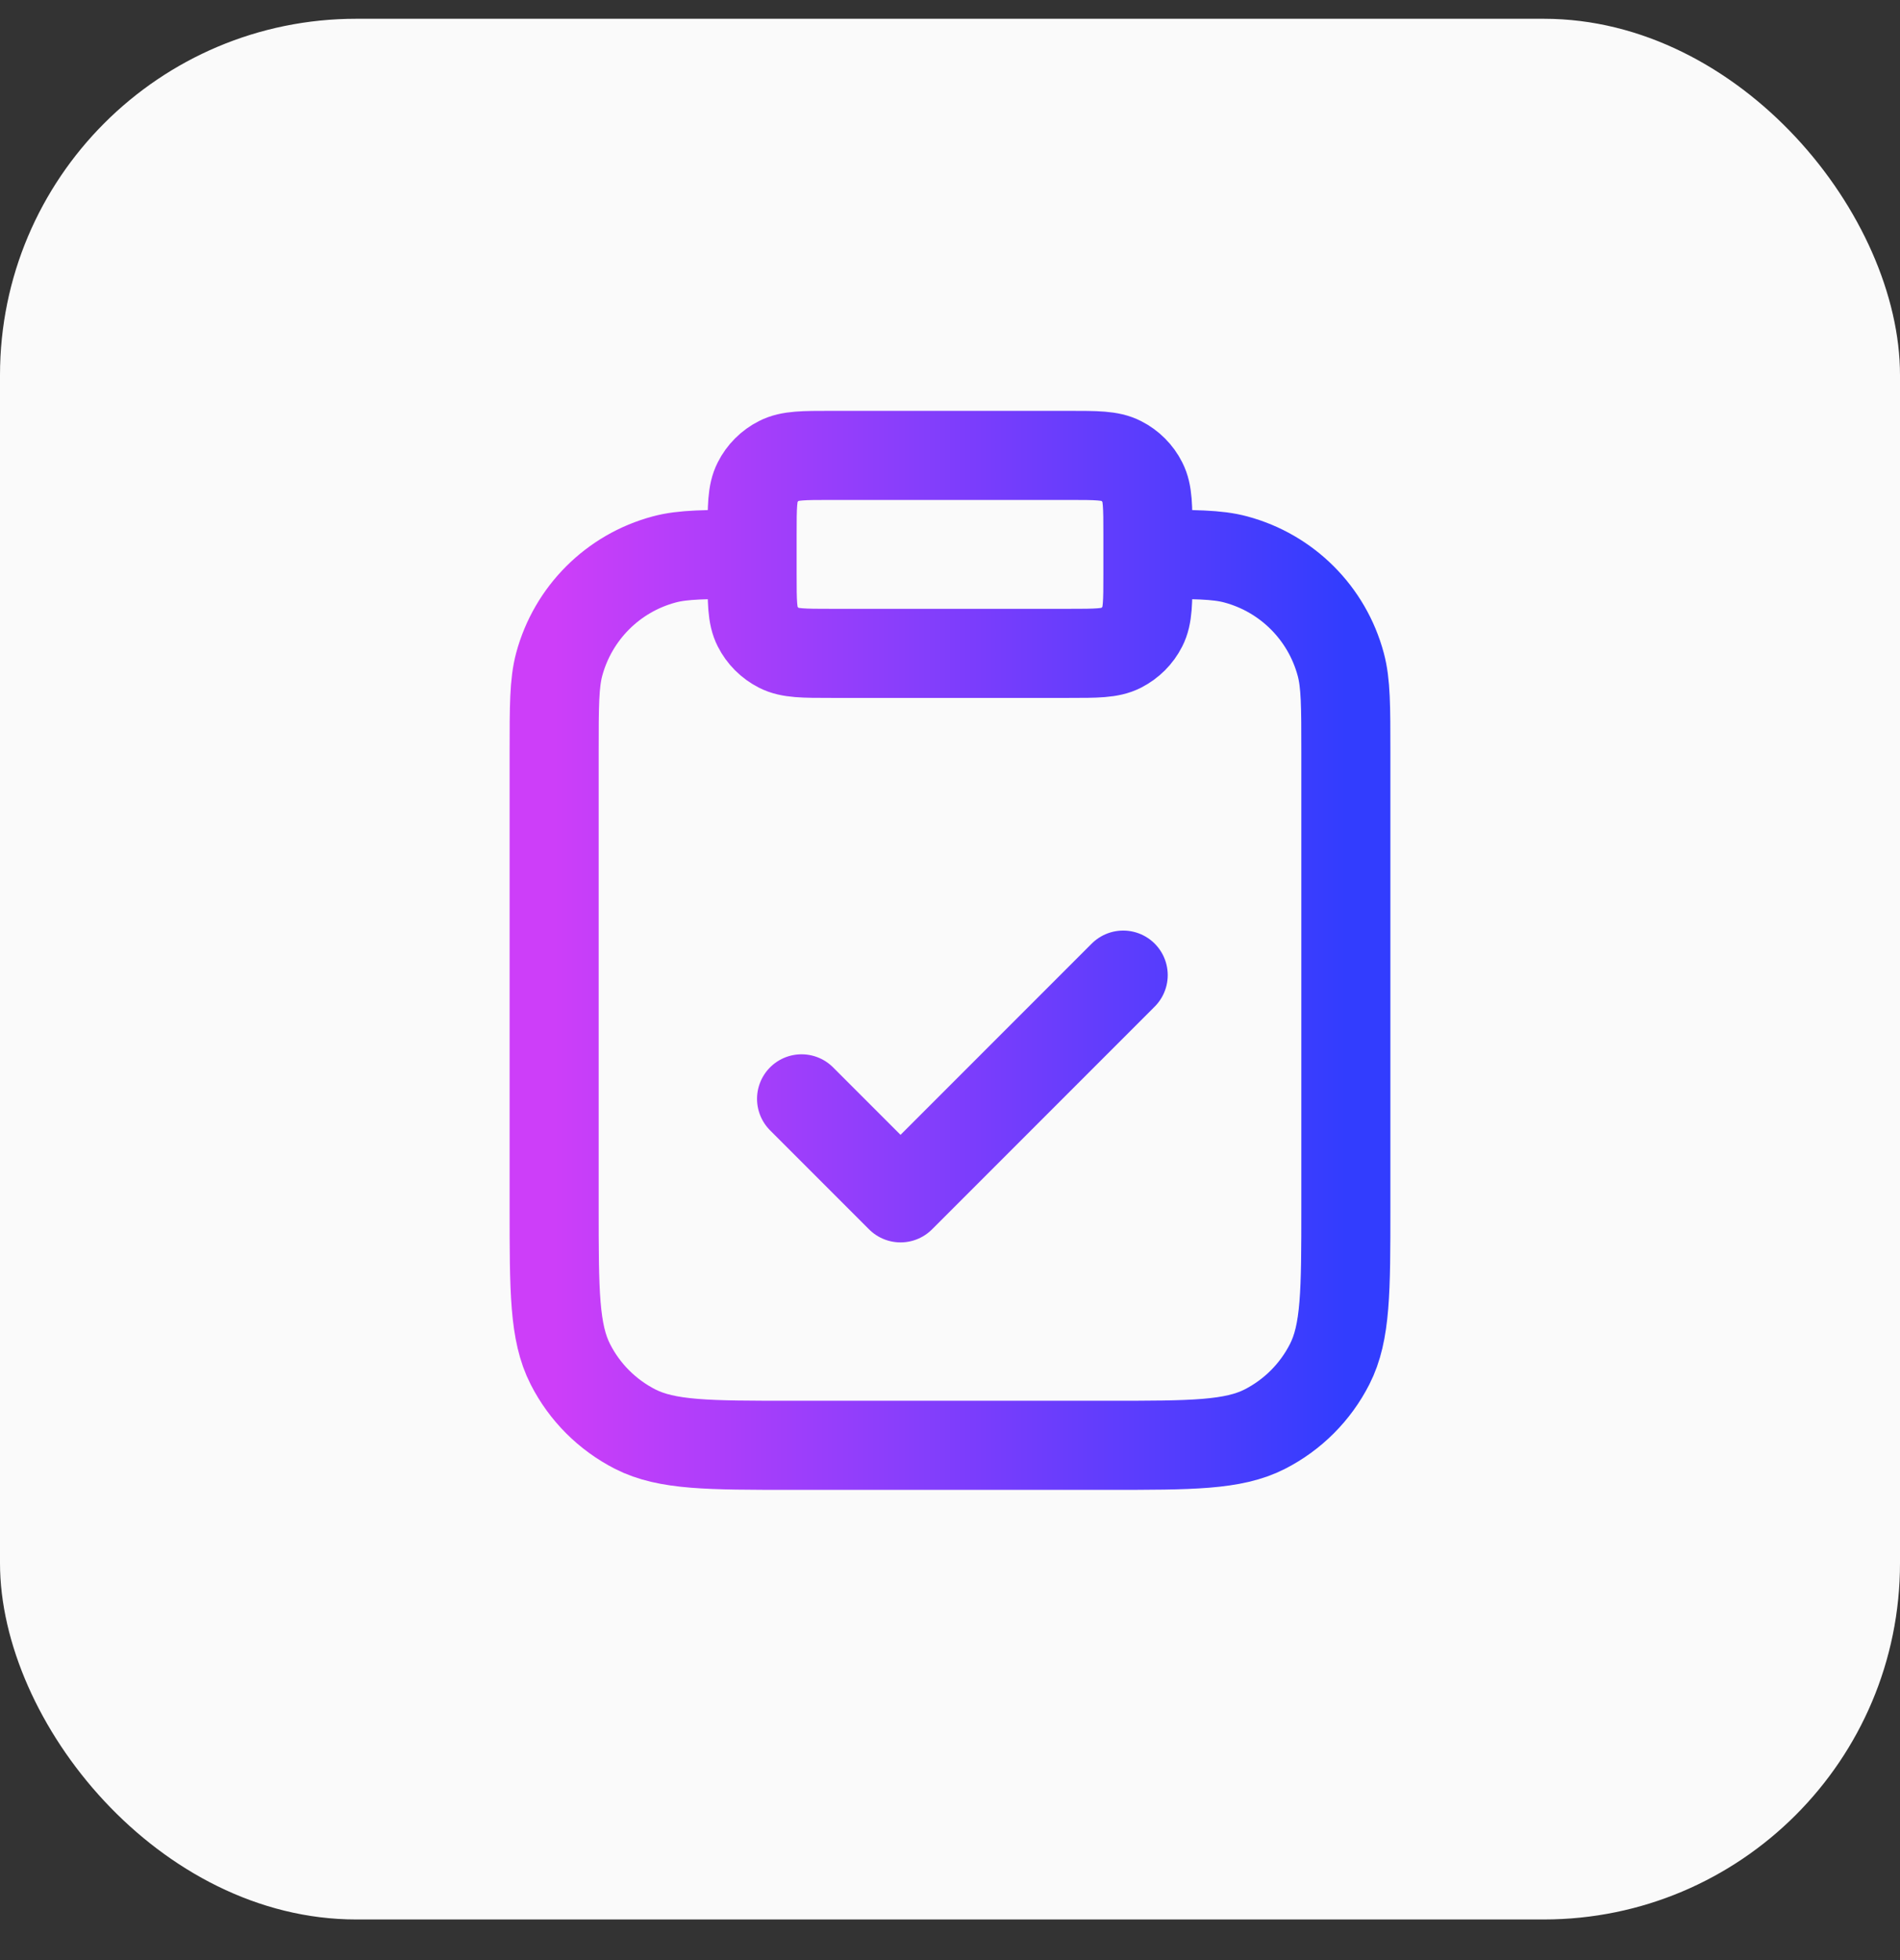 <svg width="32" height="33" viewBox="0 0 32 33" fill="none" xmlns="http://www.w3.org/2000/svg">
<rect x="0" y="0" width="32" height="33" fill="#333333" stroke="none"/>
<rect y="0.316" width="32" height="32" rx="6" fill="#FAFAFA"/>
<path d="M19.333 9.333C20.108 9.333 20.496 9.333 20.814 9.419C21.676 9.65 22.35 10.324 22.581 11.186C22.667 11.504 22.667 11.892 22.667 12.667V20.333C22.667 21.733 22.667 22.434 22.394 22.968C22.154 23.439 21.772 23.821 21.302 24.061C20.767 24.333 20.067 24.333 18.667 24.333H13.333C11.933 24.333 11.233 24.333 10.698 24.061C10.228 23.821 9.845 23.439 9.606 22.968C9.333 22.434 9.333 21.733 9.333 20.333V12.667C9.333 11.892 9.333 11.504 9.418 11.186C9.65 10.324 10.323 9.65 11.186 9.419C11.504 9.333 11.892 9.333 12.667 9.333M13.5 18.5L15.167 20.167L18.917 16.417M14 11H18C18.467 11 18.7 11 18.878 10.909C19.035 10.829 19.163 10.702 19.242 10.545C19.333 10.367 19.333 10.133 19.333 9.667V9C19.333 8.533 19.333 8.3 19.242 8.122C19.163 7.965 19.035 7.837 18.878 7.758C18.7 7.667 18.467 7.667 18 7.667H14C13.533 7.667 13.3 7.667 13.122 7.758C12.965 7.837 12.837 7.965 12.758 8.122C12.667 8.3 12.667 8.533 12.667 9V9.667C12.667 10.133 12.667 10.367 12.758 10.545C12.837 10.702 12.965 10.829 13.122 10.909C13.3 11 13.533 11 14 11Z" stroke="url(#paint0_linear_6675_41420)" stroke-width="1.5" stroke-linecap="round" stroke-linejoin="round"/>
<defs>
<linearGradient id="paint0_linear_6675_41420" x1="9.333" y1="15.47" x2="22.667" y2="15.47" gradientUnits="userSpaceOnUse">
<stop stop-color="#CD3EF9"/>
<stop offset="1" stop-color="#323DFE"/>
</linearGradient>
</defs>
</svg>
